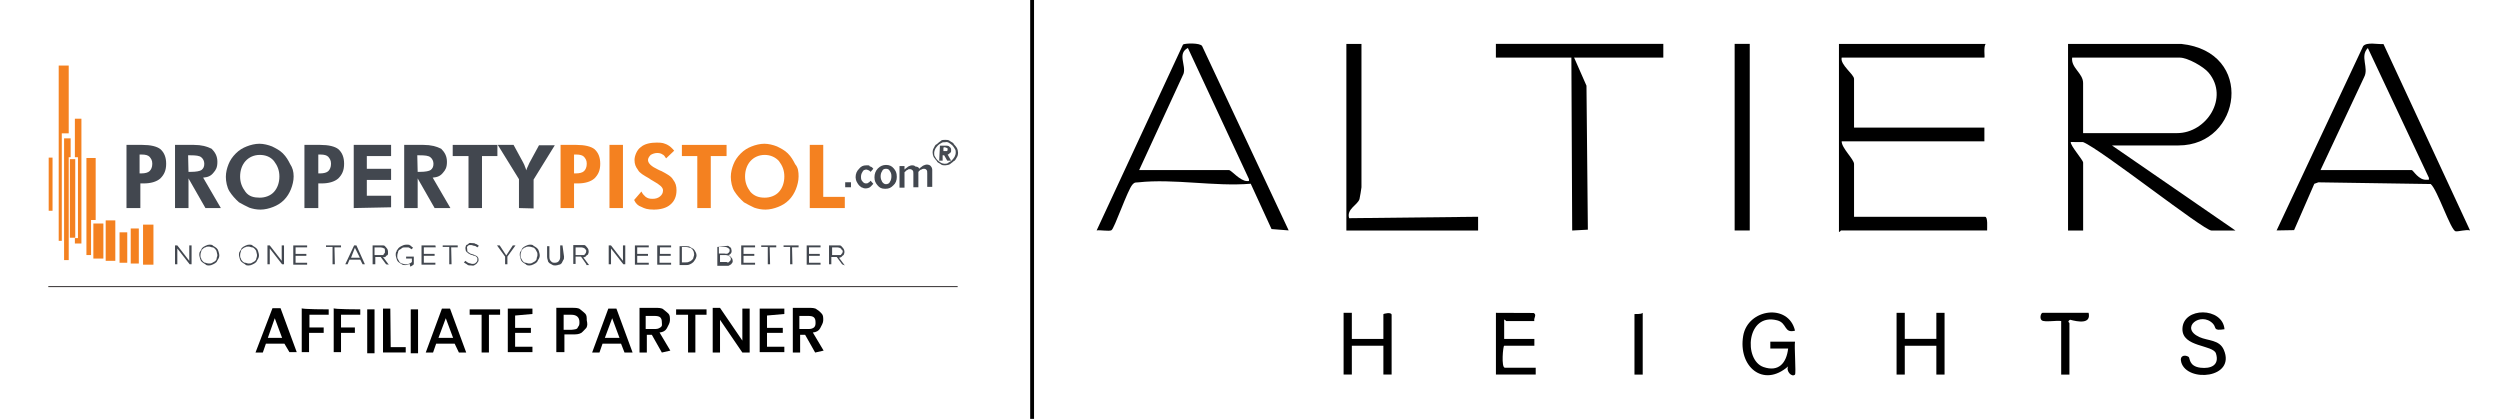 <?xml version="1.0" encoding="utf-8"?>
<!-- Generator: Adobe Illustrator 29.5.1, SVG Export Plug-In . SVG Version: 9.03 Build 0)  -->
<svg version="1.0" id="Layer_1" xmlns="http://www.w3.org/2000/svg" xmlns:xlink="http://www.w3.org/1999/xlink" x="0px" y="0px"
	 viewBox="0 0 649.08 108.75" style="enable-background:new 0 0 649.08 108.75;" xml:space="preserve">
<style type="text/css">
	.st0{fill:none;stroke:#231F20;stroke-width:0.241;stroke-miterlimit:10;}
	.st1{fill:#42474F;}
	.st2{fill:#F48120;}
	.st3{fill-rule:evenodd;clip-rule:evenodd;fill:#F48120;}
	.st4{fill:#464B52;}
	.st5{fill:none;stroke:#000000;stroke-miterlimit:10;}
</style>
<g>
	<line class="st0" x1="12.54" y1="74.42" x2="248.64" y2="74.42"/>
	<path d="M73.84,89.22h-4.8l-0.8,2.3h-1.9l4.4-11.5h2.1l4.2,11.4h-1.9L73.84,89.22C74.14,89.22,73.84,89.22,73.84,89.22L73.84,89.22
		z M73.24,87.72l-1.9-5.1l-1.8,5.1H73.24z"/>
	<path d="M85.34,80.32v1.4h-5v3.3h3.7v1.4h-3.8v5h-1.9v-11.4C78.24,80.32,85.34,80.32,85.34,80.32L85.34,80.32z"/>
	<path d="M93.54,80.32v1.4h-5v3.3h3.6v1.4h-3.6v5h-1.9v-11.4C86.54,80.32,93.54,80.32,93.54,80.32L93.54,80.32z"/>
	<path d="M97.24,80.32v11.4h-1.9v-11.4H97.24z"/>
	<path d="M101.44,90.12h3.9v1.4h-5.9v-11.4h1.9L101.44,90.12L101.44,90.12L101.44,90.12z"/>
	<path d="M108.54,80.32v11.4h-1.9v-11.4H108.54z"/>
	<path d="M118.04,89.22h-4.8l-0.8,2.3h-1.9l4.2-11.4h2.1l4.2,11.4h-1.9L118.04,89.22L118.04,89.22L118.04,89.22z M117.64,87.72
		l-1.9-5.1l-1.9,5.1H117.64L117.64,87.72z"/>
	<path d="M129.84,80.32v1.4h-2.9v9.8h-1.9v-9.8h-3.1v-1.4H129.84L129.84,80.32z"/>
	<path d="M133.74,81.92v3.2h4.1v1.3h-4.1v3.6h4.5v1.4h-6.4v-11.3h6.4v1.4L133.74,81.92L133.74,81.92L133.74,81.92z"/>
	<path d="M152.24,85.12c-0.4,0.4-0.8,0.9-1.3,1.3c-0.7,0.4-1.3,0.4-2.3,0.4h-2.1v4.6h-2.1v-11.5h4.1c0.8,0,1.7,0,2.1,0.4
		c0.5,0.4,1,0.8,1.3,1.1c0.4,0.4,0.4,1,0.4,1.7C152.54,84.12,152.54,84.53,152.24,85.12L152.24,85.12z M150.04,84.92
		c0.4-0.4,0.4-0.8,0.4-1.3c0-1.3-0.8-1.9-2.1-1.9h-2v3.9h2.1C149.14,85.53,149.94,85.53,150.04,84.92L150.04,84.92z"/>
	<path d="M161.24,89.22h-4.8l-0.8,2.3h-1.9l4.2-11.4h2.1l4.2,11.4h-2.1L161.24,89.22L161.24,89.22z M160.84,87.72l-1.9-5.1l-1.9,5.1
		H160.84L160.84,87.72z"/>
	<path d="M171.84,91.53l-2.6-4.6h-1.3v4.6h-1.9v-11.6h4.1c0.8,0,1.7,0,2.1,0.4c0.5,0.4,1,0.8,1.3,1.1c0.4,0.4,0.4,1,0.4,1.7
		s-0.4,1.3-0.8,2.1c-0.4,0.7-1,1-1.9,1.1l2.8,4.7L171.84,91.53L171.84,91.53L171.84,91.53z M167.64,85.42h2.1c0.8,0,1.1,0,1.7-0.4
		s0.4-0.8,0.4-1.3c0-0.6-0.1-1-0.4-1.3c-0.3-0.3-0.8-0.4-1.7-0.4h-2.1V85.42L167.64,85.42z"/>
	<path d="M183.44,80.32v1.4h-2.9v9.8h-1.9v-9.8h-3.1v-1.4H183.44L183.44,80.32z"/>
	<path d="M194.64,91.53h-1.9l-5.8-8.5v8.5h-1.9v-11.6h1.9l5.8,8.5v-8.3h1.9V91.53L194.64,91.53z"/>
	<path d="M199.14,81.92v3.2h4.1v1.3h-4.1v3.6h4.5v1.4h-6.4v-11.3h6.4v1.4L199.14,81.92L199.14,81.92L199.14,81.92z"/>
	<path d="M211.64,91.53l-2.6-4.6h-1.3v4.6h-1.9v-11.6h4.1c0.8,0,1.7,0,2.1,0.4c0.7,0.4,1,0.8,1.3,1.1c0.4,0.4,0.4,1,0.4,1.7
		s-0.4,1.3-0.8,2.1c-0.4,0.7-1,1-1.9,1.1l2.8,4.7L211.64,91.53L211.64,91.53L211.64,91.53z M207.54,85.42h2.1c0.8,0,1.1,0,1.7-0.4
		c0.4-0.4,0.4-0.8,0.4-1.3c0-0.6-0.1-1-0.4-1.3c-0.3-0.3-0.8-0.4-1.7-0.4h-2.1V85.42L207.54,85.42z"/>
	<path class="st1" d="M32.84,54.02v-16.4h4.1c2.2,0,3.8,0.4,4.7,1.1c1,0.9,1.5,2.1,1.5,3.8s-0.5,2.8-1.5,3.8c-1,0.9-2.6,1.3-4.3,1.3
		h-0.9v6.4H32.84z M36.24,45.02h0.5c0.9,0,1.7-0.2,2.1-0.6c0.4-0.4,0.7-1,0.7-1.9s-0.3-1.3-0.7-1.8c-0.4-0.4-1-0.6-2.1-0.6h-0.5
		V45.02z"/>
	<path class="st1" d="M57.34,54.02h-4l-4.4-7.7v7.7h-3.5v-16.4h4.9c2,0,3.4,0.4,4.6,1c0.9,0.9,1.5,1.9,1.5,3.4s-0.4,2.1-1,2.8
		c-0.7,0.9-1.5,1.2-2.7,1.3L57.34,54.02L57.34,54.02z M48.94,44.62h0.6c1.4,0,2.4-0.2,2.8-0.5c0.5-0.4,0.7-0.9,0.7-1.6
		s-0.3-1.3-0.8-1.7s-1.4-0.5-2.8-0.5h-0.6L48.94,44.62L48.94,44.62C48.94,44.72,48.94,44.62,48.94,44.62z"/>
	<path class="st1" d="M76.24,45.82c0,1.1-0.3,2.3-0.7,3.3c-0.4,1-1,2-1.8,2.8c-0.9,0.9-1.8,1.4-2.8,1.8c-1,0.4-2.2,0.7-3.3,0.7
		c-1.1,0-2-0.2-2.9-0.5c-0.9-0.4-1.8-0.9-2.7-1.4c-1-0.9-1.8-1.8-2.5-2.9c-0.6-1-0.9-2.5-0.9-3.7s0.3-2.3,0.7-3.3s1-1.9,1.9-2.8
		c0.9-0.9,1.8-1.4,2.8-1.8c1-0.4,2.2-0.7,3.3-0.7s2.3,0.3,3.3,0.7c1,0.5,2,1,2.8,1.8c0.9,0.9,1.4,1.8,1.9,2.8
		C75.94,43.52,76.24,44.52,76.24,45.82L76.24,45.82L76.24,45.82z M67.44,51.32c1.4,0,2.8-0.5,3.7-1.5c0.9-1,1.4-2.4,1.4-4
		s-0.5-2.8-1.4-4c-0.9-1.1-2.2-1.6-3.7-1.6s-2.8,0.6-3.7,1.6s-1.4,2.4-1.4,4s0.5,2.8,1.4,4C64.64,51.02,65.94,51.32,67.44,51.32z"/>
	<path class="st1" d="M79.04,54.02v-16.4h4.1c2.2,0,3.8,0.4,4.7,1.1c1,0.9,1.5,2.1,1.5,3.8s-0.5,2.8-1.5,3.8c-1,0.9-2.6,1.3-4.3,1.3
		h-0.9v6.4C82.64,54.02,79.04,54.02,79.04,54.02z M82.64,45.02h0.5c0.9,0,1.7-0.2,2.1-0.6c0.4-0.4,0.7-1,0.7-1.9s-0.3-1.3-0.7-1.8
		c-0.4-0.4-1-0.6-2.1-0.6h-0.5V45.02z"/>
	<path class="st1" d="M91.84,54.02v-16.4h9.7v2.9h-6.3v3.3h6.3v2.9h-6.3v4.1h6.3v3L91.84,54.02L91.84,54.02z"/>
	<path class="st1" d="M116.94,54.02h-4.1l-4.4-7.7v7.7h-3.5v-16.4h5c2,0,3.4,0.4,4.6,1c0.9,0.9,1.5,1.9,1.5,3.4s-0.4,2.1-1,2.8
		c-0.7,0.9-1.5,1.2-2.7,1.3L116.94,54.02L116.94,54.02L116.94,54.02z M108.44,44.62h0.6c1.4,0,2.4-0.2,2.8-0.5
		c0.5-0.4,0.7-0.9,0.7-1.6s-0.3-1.3-0.8-1.7s-1.4-0.5-2.8-0.5h-0.6L108.44,44.62L108.44,44.62L108.44,44.62z"/>
	<path class="st1" d="M125.14,40.52v13.5h-3.5v-13.5h-4.1v-2.9h11.6v2.9H125.14z"/>
	<path class="st1" d="M134.74,54.02v-7.5l-5.5-8.9h4.1l2.5,4.6c0.1,0.3,0.3,0.5,0.4,0.9c0.2,0.4,0.3,0.8,0.4,1.1
		c0.1-0.4,0.3-0.8,0.4-1c0.2-0.4,0.3-0.7,0.4-0.9l2.5-4.6h4.1l-5.5,8.9v7.5L134.74,54.02L134.74,54.02z"/>
	<g>
		<path class="st2" d="M145.54,54.02v-16.4h4.1c2.2,0,3.8,0.4,4.7,1.1c1,0.9,1.5,2.1,1.5,3.8s-0.5,2.8-1.5,3.8
			c-1,0.9-2.6,1.3-4.3,1.3h-1v6.4H145.54z M149.04,45.02h0.5c0.9,0,1.7-0.2,2.1-0.6c0.4-0.4,0.7-1,0.7-1.9s-0.3-1.3-0.7-1.8
			c-0.4-0.4-1-0.6-2.1-0.6h-0.5V45.02z"/>
		<path class="st2" d="M158.24,54.02v-16.4h3.5v16.4C161.74,54.03,158.24,54.03,158.24,54.02z"/>
		<path class="st2" d="M164.64,51.92l1.9-2.2c0.3,0.7,0.7,1,1.1,1.4c0.6,0.4,1,0.5,1.8,0.5s1.4-0.2,1.9-0.6c0.5-0.4,0.8-0.9,0.8-1.6
			c0-0.8-0.9-1.5-2.5-2.4c-0.5-0.3-0.9-0.5-1.1-0.7c-1.4-0.8-2.5-1.4-2.9-2.2c-0.6-0.8-0.9-1.5-0.9-2.6c0-1,0.6-2.6,1.6-3.3
			c1-0.9,2.6-1.2,4.2-1.2s1.8,0.2,2.6,0.5c0.8,0.4,1.3,0.9,1.9,1.6l-2.1,2c-0.3-0.5-0.6-0.9-0.9-1c-0.4-0.3-0.9-0.4-1.4-0.4
			c-0.6,0-1.2,0.2-1.7,0.5c-0.4,0.4-0.7,0.9-0.7,1.3c0,0.9,0.9,1.7,2.6,2.5c0.4,0.2,0.6,0.3,0.9,0.4c1.3,0.7,2.5,1.3,3,2.2
			c0.7,0.9,0.9,1.7,0.9,2.8c0,1.5-0.5,2.8-1.6,3.7c-1,0.9-2.6,1.3-4.3,1.3s-2.4-0.3-3.2-0.7C165.64,53.42,165.04,52.82,164.64,51.92
			L164.64,51.92L164.64,51.92z"/>
		<path class="st2" d="M184.54,40.52v13.5h-3.5v-13.5h-4v-2.9h11.6v2.9H184.54z"/>
		<path class="st2" d="M207.34,45.82c0,1.1-0.3,2.3-0.7,3.3s-1,2-1.8,2.8c-0.9,0.9-1.8,1.4-2.8,1.8c-1,0.4-2.2,0.7-3.3,0.7
			s-2-0.2-2.9-0.5c-0.9-0.4-1.8-0.9-2.7-1.4c-1-0.9-1.8-1.8-2.5-2.9c-0.6-1-0.9-2.5-0.9-3.7s0.3-2.3,0.7-3.3s1-1.9,1.9-2.8
			c0.9-0.9,1.8-1.4,2.8-1.8c1-0.4,2.2-0.7,3.3-0.7s2.3,0.3,3.3,0.7c1,0.5,2,1,2.8,1.8c0.9,0.9,1.4,1.8,1.9,2.8
			C207.24,43.52,207.34,44.62,207.34,45.82L207.34,45.82z M198.54,51.32c1.4,0,2.8-0.5,3.7-1.5s1.4-2.4,1.4-4s-0.5-2.8-1.4-4
			c-0.9-1-2.2-1.6-3.7-1.6s-2.8,0.6-3.7,1.6s-1.4,2.4-1.4,4s0.5,2.8,1.4,4C195.84,50.92,197.04,51.32,198.54,51.32z"/>
		<path class="st2" d="M210.24,54.02v-16.4h3.5v13.5h5.6v2.9C219.34,54.03,210.24,54.03,210.24,54.02z"/>
	</g>
	<g>
		<path class="st1" d="M219.44,47.32h1.5v1.3h-1.5V47.32z"/>
		<path class="st1" d="M226.74,43.82l-0.7,0.8c-0.2-0.2-0.4-0.4-0.5-0.4s-0.4-0.2-0.6-0.2c-0.4,0-0.9,0.2-1,0.6
			c-0.3,0.4-0.4,0.9-0.4,1.3c0,0.6,0.1,0.9,0.4,1.2c0.3,0.4,0.6,0.5,0.9,0.5s0.4,0,0.6-0.2c0.2,0,0.4-0.3,0.6-0.5l0.7,0.8
			c-0.4,0.4-0.6,0.7-0.9,0.9s-0.8,0.3-1,0.3s-0.6,0-0.9-0.2c-0.3,0-0.5-0.3-0.8-0.5c-0.4-0.4-0.5-0.7-0.7-1
			c-0.2-0.4-0.3-0.9-0.3-1.2c0-0.9,0.3-1.6,0.9-2.2c0.5-0.6,1-0.9,1.9-0.9s0.7,0,0.9,0.3C226.14,43.22,226.44,43.42,226.74,43.82
			L226.74,43.82L226.74,43.82z"/>
		<path class="st1" d="M230.04,42.82c0.9,0,1.5,0.3,2,0.9c0.5,0.6,0.8,1.1,0.8,2.2c0,0.9-0.3,1.7-0.9,2.2c-0.6,0.6-1.1,0.9-2.1,0.9
			s-1.5-0.3-2-0.9c-0.5-0.6-0.8-1.1-0.8-2.1c0-0.9,0.3-1.7,0.9-2.3C228.54,43.12,229.24,42.82,230.04,42.82z M230.04,43.82
			c-0.5,0-0.9,0.2-1,0.6c-0.3,0.4-0.4,0.9-0.4,1.4c0,0.6,0.2,1,0.4,1.4c0.3,0.4,0.6,0.6,1,0.6s0.9-0.2,1-0.6
			c0.3-0.4,0.4-0.9,0.4-1.5c0-0.7-0.2-1-0.4-1.3C230.84,44.02,230.54,43.82,230.04,43.82C229.94,43.82,230.04,43.82,230.04,43.82z"
			/>
		<path class="st1" d="M238.64,43.82c0.4-0.4,0.8-0.6,1-0.8c0.4-0.2,0.8-0.3,1-0.3c0.4,0,0.9,0.2,1,0.4c0.3,0.3,0.4,0.7,0.4,1l0,0
			v4.4h-1.3v-3.5c0-0.4,0-0.8-0.2-0.9c-0.1-0.2-0.4-0.3-0.6-0.3c-0.2,0-0.4,0-0.7,0.2c-0.3,0-0.5,0.3-0.8,0.6v4h-1.3v-3.5
			c0-0.4,0-0.7-0.2-0.9s-0.4-0.3-0.7-0.3c-0.4,0-0.4,0-0.6,0.2c-0.3,0-0.5,0.4-0.8,0.6v4h-1.3v-5.6h1.3v0.9c0.4-0.4,0.8-0.6,1-0.8
			c0.4-0.2,0.7-0.3,0.9-0.3s0.7,0,0.9,0.3C238.44,43.32,238.54,43.52,238.64,43.82L238.64,43.82L238.64,43.82z"/>
	</g>
	<g>
		<rect x="37.14" y="58.32" class="st2" width="2.7" height="10.4"/>
		<rect x="33.94" y="59.32" class="st2" width="2.1" height="9.1"/>
		<rect x="31.04" y="60.32" class="st2" width="2" height="7.9"/>
		<rect x="27.44" y="57.22" class="st2" width="2.5" height="10.5"/>
		<rect x="24.24" y="58.03" class="st2" width="2.6" height="9.1"/>
		<polygon class="st3" points="23.64,57.12 24.84,57.12 24.84,41.02 22.44,41.02 22.44,66.22 23.64,66.22 		"/>
		<rect x="18.14" y="41.32" class="st2" width="1.4" height="20.4"/>
		<polygon class="st3" points="19.44,30.82 19.44,40.82 20.24,40.82 20.24,61.82 19.44,61.82 19.44,63.22 21.14,63.22 21.14,30.82 
					"/>
		<polygon class="st3" points="16.64,35.92 16.64,67.53 17.84,67.53 17.84,40.82 18.34,40.82 18.34,35.92 		"/>
		<polygon class="st3" points="17.84,34.62 17.84,17.02 15.24,17.02 15.24,62.53 16.04,62.53 16.04,34.62 		"/>
		<rect x="12.64" y="40.92" class="st2" width="1" height="13.8"/>
	</g>
	<path class="st4" d="M245.44,36.32c0.5,0,0.9,0,1.2,0.3c0.4,0.3,0.9,0.4,1,0.8c0.4,0.4,0.6,0.7,0.8,1c0.2,0.4,0.3,0.9,0.3,1.2
		c0,0.5-0.1,0.9-0.3,1.2s-0.4,0.9-0.8,1c-0.4,0.4-0.8,0.6-1,0.8c-0.3,0.2-0.9,0.3-1.2,0.3c-0.5,0-0.9,0-1.2-0.3
		c-0.4-0.3-0.9-0.4-1-0.8c-0.4-0.4-0.6-0.8-0.8-1c-0.2-0.4-0.3-0.9-0.3-1.2c0-0.5,0.1-0.9,0.3-1.2c0.2-0.4,0.4-0.9,0.8-1
		c0.4-0.4,0.7-0.6,1-0.8C244.44,36.32,244.84,36.32,245.44,36.32L245.44,36.32L245.44,36.32z M245.44,36.92c-0.4,0-0.8,0-1,0.2
		c-0.4,0.2-0.7,0.4-0.9,0.6c-0.3,0.3-0.5,0.6-0.7,0.9c-0.2,0.4-0.3,0.8-0.3,1c0,0.4,0,0.8,0.2,1c0.2,0.4,0.4,0.7,0.6,0.9
		c0.3,0.3,0.6,0.5,0.9,0.7s0.8,0.3,1,0.3s0.8,0,1-0.3c0.4-0.2,0.7-0.4,0.9-0.6c0.3-0.3,0.5-0.6,0.7-0.9c0.2-0.4,0.3-0.8,0.3-1
		c0-0.3,0-0.8-0.2-1c-0.2-0.3-0.4-0.7-0.6-0.9c-0.3-0.3-0.6-0.5-0.9-0.7S245.84,36.82,245.44,36.92L245.44,36.92z M244.04,37.82h1.4
		c0.5,0,0.9,0,1.1,0.3c0.4,0.3,0.4,0.5,0.4,0.9s0,0.5-0.3,0.7c-0.2,0.2-0.4,0.4-0.6,0.4l0.9,1.6h-1l-0.8-1.4h-0.4v1.4h-0.9
		L244.04,37.82L244.04,37.82L244.04,37.82z M244.94,38.32v0.9h0.9c0.1,0,0.2-0.2,0.2-0.4s0-0.4-0.2-0.4c-0.1,0-0.4-0.2-0.6-0.2
		L244.94,38.32L244.94,38.32L244.94,38.32z"/>
	<g>
		<path class="st1" d="M49.14,63.72h0.6v4.9h-0.5l-3.2-4.1v4.1h-0.6v-4.9h0.6l3.1,4C49.14,67.53,49.14,63.72,49.14,63.72z"/>
		<path class="st1" d="M56.74,67.12c-0.2,0.4-0.4,0.6-0.5,0.9c-0.3,0.3-0.5,0.4-0.9,0.6s-0.7,0.3-1,0.3c-0.4,0-0.8,0-1-0.3
			c-0.4-0.2-0.6-0.4-0.9-0.6c-0.3-0.3-0.4-0.5-0.5-0.9s-0.2-0.7-0.2-0.9s0-0.7,0.2-0.9c0.2-0.3,0.4-0.6,0.5-0.9
			c0.3-0.3,0.5-0.4,0.9-0.6s0.7-0.3,1-0.3c0.4,0,0.8,0,1,0.3c0.4,0.2,0.6,0.4,0.9,0.6c0.3,0.3,0.4,0.5,0.5,0.9s0.2,0.7,0.2,0.9
			S56.94,66.72,56.74,67.12z M56.24,65.32c0-0.3-0.3-0.5-0.4-0.7c-0.2-0.2-0.4-0.4-0.7-0.4s-0.5-0.2-0.9-0.2s-0.6,0-0.9,0.2
			c-0.3,0-0.5,0.3-0.7,0.4c-0.2,0.2-0.4,0.4-0.4,0.7c-0.1,0.3-0.2,0.5-0.2,0.9s0,0.6,0.2,0.9c0,0.3,0.3,0.5,0.4,0.7
			c0.2,0.2,0.4,0.4,0.7,0.4c0.3,0.1,0.5,0.2,0.9,0.2s0.6,0,0.9-0.2c0.3-0.2,0.5-0.3,0.7-0.4c0.2-0.2,0.4-0.4,0.4-0.7
			c0-0.3,0.2-0.5,0.2-0.9C56.34,65.82,56.34,65.62,56.24,65.32z"/>
		<path class="st1" d="M67.04,67.12c-0.2,0.4-0.4,0.6-0.5,0.9c-0.3,0.3-0.5,0.4-0.9,0.6s-0.7,0.3-1,0.3c-0.5,0-0.8,0-1-0.3
			c-0.4-0.2-0.6-0.4-0.9-0.6c-0.3-0.3-0.4-0.5-0.5-0.9s-0.2-0.7-0.2-0.9s0-0.7,0.2-0.9c0.2-0.3,0.4-0.6,0.5-0.9
			c0.3-0.3,0.5-0.4,0.9-0.6s0.7-0.3,1-0.3c0.5,0,0.8,0,1,0.3c0.4,0.2,0.6,0.4,0.9,0.6c0.3,0.3,0.4,0.5,0.5,0.9s0.2,0.7,0.2,0.9
			S67.24,66.72,67.04,67.12z M66.54,65.32c0-0.3-0.3-0.5-0.4-0.7c-0.2-0.2-0.4-0.4-0.7-0.4c-0.3,0-0.5-0.2-0.9-0.2s-0.6,0-0.9,0.2
			c-0.3,0-0.5,0.3-0.7,0.4s-0.4,0.4-0.4,0.7c-0.1,0.3-0.2,0.5-0.2,0.9s0,0.6,0.2,0.9c0,0.3,0.3,0.5,0.4,0.7c0.2,0.2,0.4,0.4,0.7,0.4
			s0.5,0.2,0.9,0.2s0.6,0,0.9-0.2s0.5-0.3,0.7-0.4c0.2-0.2,0.4-0.4,0.4-0.7c0.1-0.3,0.2-0.5,0.2-0.9
			C66.64,65.82,66.64,65.62,66.54,65.32z"/>
		<path class="st1" d="M73.14,63.72h0.6v4.9h-0.5l-3.2-4.1v4.1h-0.6v-4.9h0.6l3.1,4V63.72z"/>
		<path class="st1" d="M79.74,64.22h-3v1.7h2.8v0.5h-2.8v1.8h3v0.5h-3.6v-5h3.6V64.22L79.74,64.22L79.74,64.22z"/>
		<path class="st1" d="M86.94,68.62h-0.6v-4.5h-1.7v-0.4h3.9v0.5h-1.7L86.94,68.62L86.94,68.62L86.94,68.62z"/>
		<path class="st1" d="M94.74,68.62h-0.6l-0.6-1.2h-2.8l-0.5,1.2h-0.6l2.3-4.9h0.6L94.74,68.62L94.74,68.62L94.74,68.62z
			 M92.14,64.32l-1,2.6h2.3L92.14,64.32z"/>
		<path class="st1" d="M100.24,68.62l-1.4-1.9h-1.4v1.9h-0.7v-4.9h2.8c0.3,0,0.4,0.2,0.6,0.4c0.2,0.2,0.3,0.4,0.4,0.5
			c0.1,0.2,0.2,0.4,0.2,0.7v0.6c0,0.2-0.2,0.4-0.3,0.4c-0.1,0-0.3,0.3-0.4,0.4s-0.4,0-0.6,0l1.5,2L100.24,68.62L100.24,68.62z
			 M99.74,64.53c-0.3-0.2-0.6-0.3-0.9-0.3h-1.6v2h2c0.2,0,0.4,0,0.4-0.3c0,0,0.3-0.2,0.3-0.4v-0.4c0-0.4,0-0.6-0.4-0.8L99.74,64.53
			L99.74,64.53z"/>
		<path class="st1" d="M106.34,68.53c-0.4,0.2-0.8,0.3-1,0.3c-0.3,0-0.8,0-1-0.2c-0.4-0.2-0.6-0.4-0.9-0.6c-0.3-0.3-0.4-0.5-0.5-0.9
			s-0.2-0.7-0.2-0.9c0-0.4,0-0.7,0.2-0.9c0-0.4,0.4-0.6,0.5-0.9c0.3-0.3,0.5-0.4,0.9-0.6s0.7-0.3,1-0.3h0.6c0.2,0,0.4,0,0.5,0.2
			c0.2,0,0.4,0.2,0.4,0.3c0.1,0,0.3,0.2,0.4,0.3l-0.4,0.4c0,0-0.2-0.2-0.4-0.3c0,0-0.3-0.2-0.4-0.2h-0.9c-0.3,0-0.6,0-0.8,0.2
			c-0.2,0.2-0.4,0.3-0.6,0.4s-0.4,0.4-0.4,0.7c-0.1,0.3-0.2,0.5-0.2,0.9s0,0.6,0.2,0.9s0.3,0.5,0.4,0.7c0.2,0.2,0.4,0.4,0.7,0.4
			c0.3,0.1,0.5,0.2,0.9,0.2s0.6,0,0.9-0.2c0.3,0,0.5-0.3,0.7-0.4v-0.9h-1.5v-0.5h2v2c-0.3,0.3-0.5,0.4-0.9,0.6L106.34,68.53
			L106.34,68.53L106.34,68.53z"/>
		<path class="st1" d="M113.14,64.22h-3.1v1.7h2.8v0.5h-2.8v1.8h3v0.5h-3.6v-5h3.6L113.14,64.22L113.14,64.22L113.14,64.22z"/>
		<path class="st1" d="M117.24,68.62h-0.6v-4.5h-1.7v-0.4h3.9v0.5h-1.7L117.24,68.62L117.24,68.62z"/>
		<path class="st1" d="M121.34,65.22c0,0,0.1,0.2,0.3,0.3c0.1,0,0.3,0.2,0.4,0.3c0.2,0,0.4,0.2,0.7,0.2c0.6,0.2,0.9,0.4,1.1,0.5
			c0.3,0.3,0.4,0.5,0.4,0.9s0,0.4-0.2,0.6c-0.1,0.2-0.2,0.4-0.4,0.5c-0.2,0.2-0.4,0.3-0.6,0.4c-0.3,0.1-0.4,0-0.7,0
			c-0.4,0-0.8,0-1-0.2s-0.7-0.4-0.9-0.6l0.4-0.4c0.3,0.3,0.5,0.4,0.9,0.6c0.3,0,0.6,0.2,0.9,0.2s0.6,0,0.9-0.3s0.4-0.4,0.4-0.7v-0.5
			c0,0-0.1-0.2-0.2-0.3c-0.1-0.1-0.3-0.2-0.4-0.3c-0.2,0-0.4,0-0.7-0.2c-0.4,0-0.6-0.2-0.8-0.3c-0.2-0.1-0.4-0.2-0.5-0.4
			c-0.2,0-0.3-0.3-0.4-0.4c0-0.2-0.1-0.4-0.1-0.6c0-0.3,0-0.4,0.1-0.6c0-0.2,0.2-0.4,0.4-0.4c0.2-0.2,0.4-0.3,0.5-0.4
			c0.2-0.1,0.4,0,0.7,0c0.4,0,0.7,0,0.9,0.2c0.3,0,0.6,0.3,0.9,0.5l-0.4,0.4c-0.3-0.2-0.5-0.4-0.8-0.4s-0.5-0.2-0.8-0.2h-0.4
			c-0.1,0-0.3,0-0.4,0.2c-0.1,0-0.2,0.2-0.3,0.3L121.34,65.22L121.34,65.22L121.34,65.22z"/>
		<path class="st1" d="M131.74,68.62h-0.6v-2l-2.1-2.9h0.7l1.7,2.6l1.7-2.6h0.7l-2.1,2.9L131.74,68.62L131.74,68.62L131.74,68.62z"
			/>
		<path class="st1" d="M139.94,67.12c-0.2,0.4-0.4,0.6-0.5,0.9c-0.3,0.3-0.5,0.4-0.9,0.6s-0.7,0.3-1,0.3c-0.4,0-0.8,0-1-0.3
			c-0.4-0.2-0.6-0.4-0.9-0.6c-0.3-0.3-0.4-0.5-0.5-0.9s-0.2-0.7-0.2-0.9s0-0.7,0.2-0.9c0.2-0.4,0.4-0.6,0.5-0.9
			c0.3-0.3,0.5-0.4,0.9-0.6s0.7-0.3,1-0.3c0.4,0,0.8,0,1,0.3c0.4,0.2,0.6,0.4,0.9,0.6c0.3,0.3,0.4,0.5,0.5,0.9s0.2,0.7,0.2,0.9
			S140.14,66.72,139.94,67.12z M139.34,65.32c-0.1-0.3-0.3-0.5-0.4-0.7c-0.2-0.2-0.4-0.4-0.7-0.4c-0.3-0.1-0.5-0.2-0.9-0.2
			s-0.6,0-0.9,0.2c-0.3,0-0.5,0.3-0.7,0.4c-0.2,0.2-0.4,0.4-0.4,0.7c-0.1,0.3-0.2,0.5-0.2,0.9s0,0.6,0.2,0.9
			c0.1,0.3,0.3,0.5,0.4,0.7c0.2,0.2,0.4,0.4,0.7,0.4s0.5,0.2,0.9,0.2s0.6,0,0.9-0.2c0.3-0.2,0.5-0.3,0.7-0.4
			c0.2-0.2,0.4-0.4,0.4-0.7c0-0.3,0.2-0.5,0.2-0.9S139.54,65.62,139.34,65.32z"/>
		<path class="st1" d="M146.44,66.62c0,0.4,0,0.7-0.2,0.9c-0.1,0.3-0.3,0.5-0.4,0.8c-0.2,0.2-0.4,0.4-0.7,0.4
			c-0.3,0.1-0.6,0.2-0.9,0.2c-0.4,0-0.6,0-0.9-0.2c-0.3-0.2-0.5-0.3-0.7-0.4c-0.2-0.2-0.4-0.4-0.4-0.7c-0.1-0.3-0.2-0.6-0.2-0.9
			v-2.8h0.6v2.8c0,0.6,0.2,0.9,0.4,1.1c0.3,0.4,0.7,0.4,1,0.4c0.5,0,0.9-0.2,1-0.4c0.3-0.3,0.4-0.7,0.4-1.1v-3h0.6L146.44,66.62
			L146.44,66.62L146.44,66.62z"/>
		<path class="st1" d="M152.24,68.62l-1.4-2h-1.4v1.9h-0.6v-4.9h2.8c0.3,0,0.4,0.2,0.6,0.4c0.2,0.2,0.3,0.4,0.4,0.5
			c0.1,0.2,0.2,0.4,0.2,0.7c0,0.3,0,0.4-0.1,0.6c0,0.2-0.2,0.4-0.3,0.4s-0.3,0.3-0.4,0.4c-0.2,0.1-0.4,0.2-0.6,0.2l1.5,2h-0.7V68.62
			z M151.84,64.53c-0.3-0.2-0.6-0.3-0.9-0.3h-1.5v2h2c0.2,0,0.4,0,0.4-0.3c0.1,0,0.3-0.2,0.3-0.4c0-0.2,0.1-0.3,0.1-0.4
			C152.14,64.92,152.04,64.72,151.84,64.53L151.84,64.53L151.84,64.53z"/>
		<path class="st1" d="M161.74,63.72h0.6v4.9h-0.5l-3.2-4.1v4.1h-0.6v-4.9h0.6l3.1,4L161.74,63.72L161.74,63.72L161.74,63.72z"/>
		<path class="st1" d="M168.44,64.22h-3v1.7h2.8v0.5h-2.8v1.8h3v0.5h-3.6v-5h3.6V64.22L168.44,64.22L168.44,64.22z"/>
		<path class="st1" d="M174.34,64.22h-3v1.7h2.8v0.5h-2.9v1.8h3v0.5h-3.6v-5h3.6v0.5H174.34L174.34,64.22z"/>
		<path class="st1" d="M180.64,67.12c-0.2,0.4-0.4,0.6-0.6,0.9c-0.3,0.3-0.5,0.4-0.9,0.6s-0.7,0.2-1,0.2h-1.7v-4.9h1.7
			c0.4,0,0.8,0,1,0.2c0.4,0.2,0.6,0.4,0.9,0.5c0.3,0.3,0.4,0.5,0.6,0.9c0.2,0.4,0.2,0.7,0.2,0.9
			C180.84,66.42,180.84,66.62,180.64,67.12L180.64,67.12L180.64,67.12z M180.14,65.42c-0.1-0.3-0.3-0.5-0.4-0.7
			c-0.2-0.2-0.4-0.4-0.7-0.4c-0.3-0.1-0.6-0.2-0.9-0.2h-1.1v4h1c0.4,0,0.6,0,0.9-0.2c0.3,0,0.5-0.3,0.7-0.4c0.2-0.2,0.4-0.4,0.4-0.7
			c0.1-0.3,0.2-0.5,0.2-0.9C180.14,65.82,180.14,65.62,180.14,65.42L180.14,65.42z"/>
		<path class="st1" d="M188.94,63.82c0.2,0,0.4,0.2,0.5,0.3c0.2,0,0.3,0.3,0.4,0.4c0,0.2,0.1,0.4,0.1,0.5v0.4c0,0-0.1,0.3-0.2,0.4
			l-0.3,0.3c-0.1,0-0.2,0-0.4,0.2c0.2,0,0.4,0,0.4,0.2c0.2,0,0.3,0.2,0.4,0.3c0.1,0.1,0.2,0.3,0.3,0.4c0,0.2,0.1,0.4,0.1,0.5
			c0,0.2,0,0.4-0.2,0.6c-0.1,0.2-0.3,0.4-0.4,0.4c-0.2,0.1-0.4,0.3-0.6,0.3h-2.8v-4.9L188.94,63.82L188.94,63.82L188.94,63.82z
			 M189.04,65.72c0.3-0.2,0.4-0.4,0.4-0.7c0-0.3-0.1-0.5-0.4-0.6c-0.2-0.2-0.5-0.3-0.9-0.3h-1.5v1.7h1.4
			C188.54,65.92,188.94,65.92,189.04,65.72L189.04,65.72L189.04,65.72z M189.34,67.92c0.3-0.2,0.4-0.4,0.4-0.7
			c0-0.3-0.1-0.5-0.4-0.7s-0.6-0.3-0.9-0.3h-1.5v1.8h1.7C188.94,68.22,189.14,68.22,189.34,67.92L189.34,67.92L189.34,67.92z"/>
		<path class="st1" d="M196.04,64.22h-3v1.7h2.8v0.5h-2.8v1.8h3v0.5h-3.6v-5h3.6V64.22L196.04,64.22L196.04,64.22z"/>
		<path class="st1" d="M199.94,68.62h-0.6v-4.5h-1.7v-0.4h3.9v0.5h-1.7L199.94,68.62L199.94,68.62z"/>
		<path class="st1" d="M205.74,68.62h-0.6v-4.5h-1.7v-0.4h3.9v0.5h-1.7L205.74,68.62L205.74,68.62z"/>
		<path class="st1" d="M213.04,64.22h-3v1.7h2.8v0.5h-2.8v1.8h3v0.5h-3.6v-5h3.6V64.22L213.04,64.22L213.04,64.22z"/>
		<path class="st1" d="M218.64,68.62l-1.4-1.9h-1.4v1.9h-0.6v-4.9h2.8c0.3,0,0.4,0.2,0.6,0.4c0.2,0.2,0.3,0.4,0.4,0.5
			c0.1,0.2,0.2,0.4,0.2,0.7c0,0.3,0,0.4-0.1,0.6c0,0.2-0.2,0.4-0.3,0.4c-0.1,0.1-0.3,0.3-0.4,0.4c-0.2,0.1-0.4,0.2-0.6,0.2l1.5,2
			L218.64,68.62L218.64,68.62z M218.34,64.53c-0.3-0.2-0.6-0.3-0.9-0.3h-1.4v2h2c0.2,0,0.4,0,0.4-0.3c0.1,0,0.3-0.2,0.3-0.4
			c0-0.2,0.1-0.3,0.1-0.4C218.54,64.92,218.44,64.72,218.34,64.53L218.34,64.53L218.34,64.53z"/>
	</g>
	<line class="st5" x1="267.97" y1="0" x2="267.97" y2="108.75"/>
	<g>
		<path d="M566.32,94.05c-0.5-1.75,0.93-2.04,1.92-1.39c0.38,0.25,0,2.43,3.06,2.81c2.62,0.32,5.01-0.59,4.04-3.68
			c-0.74-2.33-8.83-1.58-8.71-6.43c0.15-5.73,10.45-5.66,10.92,0.12c-3.09,0.48-1.99-0.39-3-1.45c-3.12-3.26-8.78,1.08-3.5,3.49
			c2.18,1,5.17,0.64,6.32,3.3C580.57,98.24,567.84,99.38,566.32,94.05z"/>
		<path d="M537.46,83.01c-0.87,0.54-0.17,0.74-0.17,0.88v13.36h-2.14V83.35c-1.11-0.21-4.25,0.36-5.01-0.16
			c-0.69-0.48-0.27-1.98,0.2-1.98h11.93C542.97,84.24,539.44,83.54,537.46,83.01z"/>
		<polygon points="504.87,81.22 504.87,97.25 502.74,97.25 502.74,89.77 494.54,89.77 494.54,97.25 492.41,97.25 492.41,81.22 
			494.54,81.22 494.54,87.98 502.74,87.98 502.74,81.22 		"/>
		<path d="M466.04,97.25c-0.82,0.8-2.41-0.91-1.78-2.13c-6.49,5.68-13.03,0-11.67-7.93c1.21-7.08,11.78-8.51,13.45-1.34
			c-2.93,0.77-1.98-1.99-4.62-2.68c-7.99-2.07-8.8,10.3-3.57,12.12c3.95,1.37,5.98-1.04,6.41-4.8h-4.63l0-1.78h6.41
			C465.82,89.85,466.35,96.95,466.04,97.25z"/>
		<path d="M426.5,81.22v16.03h-2.14V81.57C424.36,81.46,426.06,81.69,426.5,81.22z"/>
		<path d="M398.72,95.46v1.78h-10.33V81.22l9.8,0.04c0.91,0.5-0.05,1.27,0.17,2.1h-7.3c-0.1,0-0.26-0.43-0.53-0.36v4.99h7.84v1.78
			h-7.84c-0.29,0-0.81,5.7,0.18,5.7H398.72z"/>
		<path d="M361.31,81.75v15.5h-2.14v-7.48h-8.19v7.48h-2.14V81.22h2.14v6.77h8.19v-6.41C359.17,81.45,361.31,80.93,361.31,81.75z"/>
		<path d="M383.76,56.28l0,3.57h-34.2l0-48.45l3.92,0v37.23c0,0.21-0.43,2.77-0.51,3.05c-0.48,1.56-3.42,2.57-2.69,4.97
			L383.76,56.28z"/>
		<path d="M312.11,11.96c-0.49-0.87-4.41-0.75-4.96-0.4l-22.43,48.27c0.89-0.18,3.25,0.3,3.85-0.06c0.78-0.45,4.16-10.4,5.44-11.84
			c0.63-0.7,0.74-0.5,1.55-0.59c9.21-1.01,19.81,1.15,29.17,0.36l5.4,11.77l4.45,0.35L312.11,11.96z M323.73,47.01
			c-1.78-0.03-4.06-2.85-4.64-2.85h-23.33l11.52-25c0.74-2.23-1.7-5.22,1.13-6.71l15.85,34.03
			C324.33,47.12,324.29,47.02,323.73,47.01z"/>
		<path d="M618.83,11.44c-1.5,0.12-4.26-0.6-5.27,0.52l-22.48,47.87l4.54-0.08l5.25-12.03l1.05-0.38l29.17,0.44
			c1.71,1.39,5.19,12.03,6.46,12.27c0.71,0.13,2.75-0.53,3.75-0.22L618.83,11.44z M630.08,46.67c-2.16,0.18-3.54-2.51-3.91-2.51
			h-23.69l11.32-24.12c1.31-2.44-1.18-5.42,0.97-7.57l15.84,33.67C630.71,46.81,630.61,46.63,630.08,46.67z"/>
		<path d="M540.83,36.89c4.6,1.82,31.31,22.96,33.33,22.96h6.23l-32.06-22.09h17.28c16.39,0,19.94-24.32,0.71-26.36h-29.39v48.45
			h3.92V42.21c0-0.65-3.41-4.48-3.21-5.34L540.83,36.89z M538,14.96h27.96c2.01,0,6.15,2.32,7.48,3.92
			c5.39,6.44-0.53,15.68-8.2,15.68h-24.4v-13C540.85,19,537.64,17.61,538,14.96z"/>
		<path d="M515.92,59.84h-37.94c-0.1,0-0.26,0.43-0.53,0.36v-48.8h38.12c-0.65,0.59-0.18,3.56-0.36,3.56h-37.05
			c-0.46,1.85,3.21,4.33,3.21,5.52v12.65h33.84v3.56h-37.05c-0.06,1.72,3.21,4.66,3.21,5.88v13.72h34.02
			C516.16,56.28,515.89,59.2,515.92,59.84z"/>
		<polygon points="431.85,14.96 408.69,14.96 411.9,22.25 412.26,59.63 408.19,59.85 407.98,14.96 388.38,14.96 388.38,11.39 
			431.85,11.39 		"/>
		<rect x="450.37" y="11.39" width="3.92" height="48.45"/>
	</g>
</g>
</svg>
